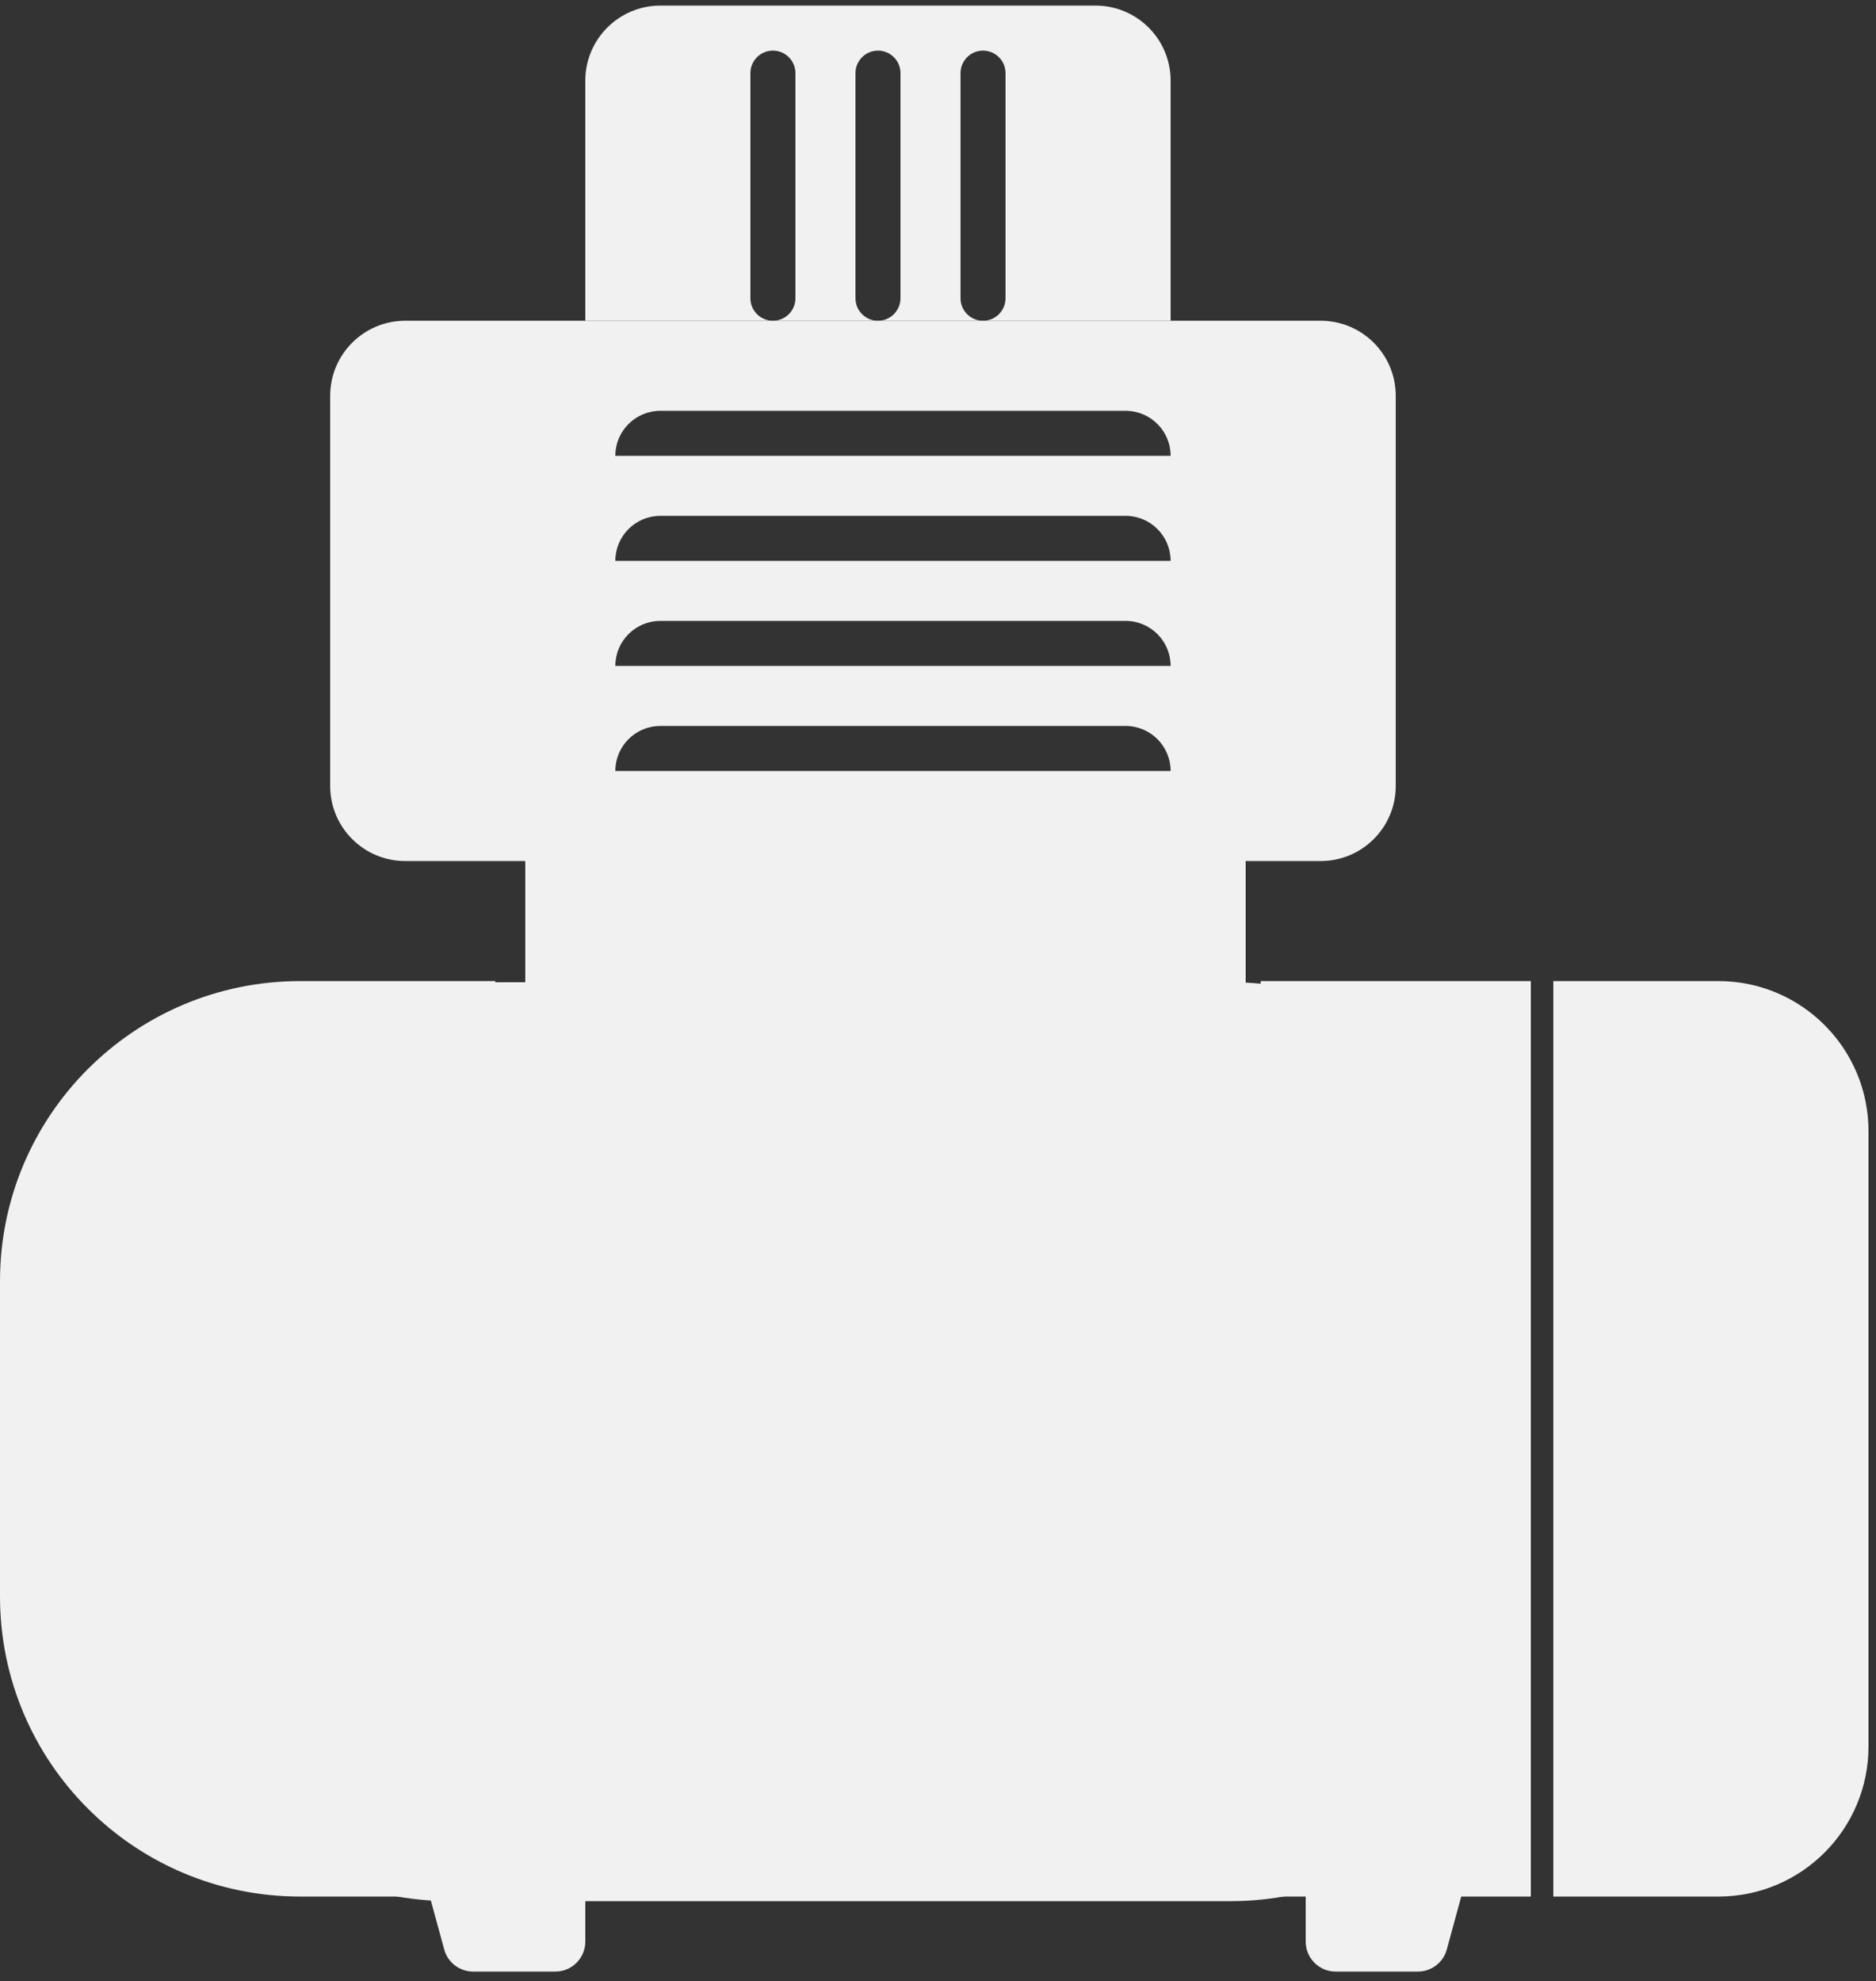 <?xml version="1.0" encoding="UTF-8" standalone="no"?>
<svg
   width="125"
   height="132"
   viewBox="0 0 125 132"
   fill="none"
   version="1.1"
   id="svg8"
   sodipodi:docname="judn6w6nz2bp9xcov2u6g64rtcq34jog.svg"
   inkscape:version="1.3.2 (091e20e, 2023-11-25, custom)"
   xmlns:inkscape="http://www.inkscape.org/namespaces/inkscape"
   xmlns:sodipodi="http://sodipodi.sourceforge.net/DTD/sodipodi-0.dtd"
   xmlns="http://www.w3.org/2000/svg"
   xmlns:svg="http://www.w3.org/2000/svg">
  <rect x="0" y="0" width="125" height="132" fill="#333333" stroke="none"/>
  <sodipodi:namedview
     id="namedview8"
     pagecolor="#ffffff"
     bordercolor="#000000"
     borderopacity="0.25"
     inkscape:showpageshadow="2"
     inkscape:pageopacity="0.0"
     inkscape:pagecheckerboard="0"
     inkscape:deskcolor="#d1d1d1"
     inkscape:zoom="6.1590909"
     inkscape:cx="62.428044"
     inkscape:cy="66"
     inkscape:window-width="1920"
     inkscape:window-height="1009"
     inkscape:window-x="-8"
     inkscape:window-y="-8"
     inkscape:window-maximized="1"
     inkscape:current-layer="svg8" />
  <g
     clip-path="url(#clip0_348_1108)"
     id="g8"
     style="fill:#f1f1f1;fill-opacity:1">
    <path
       d="M10 85.449C10 74.403 18.954 65.449 30 65.449H82C93.046 65.449 102 74.403 102 85.449V106.679C102 117.725 93.046 126.679 82 126.679H30C18.954 126.679 10 117.725 10 106.679V85.449Z"
       fill="black"
       id="path1"
       style="fill:#f1f1f1;fill-opacity:1" />
    <path
       d="M35 55.373C35 54.269 35.895 53.373 37 53.373H81C82.105 53.373 83 54.269 83 55.373V68.373H35V55.373Z"
       fill="black"
       id="path2"
       style="fill:#f1f1f1;fill-opacity:1" />
    <rect
       x="84"
       y="65.373"
       width="18"
       height="61"
       fill="black"
       id="rect2"
       style="fill:#f1f1f1;fill-opacity:1" />
    <path
       d="M103.5 65.373H114.5C120.023 65.373 124.5 69.85 124.5 75.373V116.373C124.5 121.896 120.023 126.373 114.5 126.373H103.5V65.373Z"
       fill="black"
       id="path3"
       style="fill:#f1f1f1;fill-opacity:1" />
    <path
       d="M33 65.373H20C8.954 65.373 0 74.327 0 85.373V106.373C0 117.419 8.954 126.373 20 126.373H33V65.373Z"
       fill="black"
       id="path4"
       style="fill:#f1f1f1;fill-opacity:1" />
    <path
       fill-rule="evenodd"
       clip-rule="evenodd"
       d="M22 26.373C22 23.612 24.239 21.373 27 21.373L88 21.373C90.761 21.373 93 23.612 93 26.373V52.373C93 55.135 90.761 57.373 88 57.373L27 57.373C24.239 57.373 22 55.135 22 52.373L22 26.373ZM41 37.373C41 35.716 42.343 34.373 44 34.373H75C76.657 34.373 78 35.716 78 37.373H41ZM44 27.373C42.343 27.373 41 28.716 41 30.373L78 30.373C78 28.716 76.657 27.373 75 27.373L44 27.373ZM41 44.373C41 42.716 42.343 41.373 44 41.373H75C76.657 41.373 78 42.716 78 44.373H41ZM44 48.373C42.343 48.373 41 49.716 41 51.373H78C78 49.716 76.657 48.373 75 48.373H44Z"
       fill="black"
       id="path5"
       style="fill:#f1f1f1;fill-opacity:1" />
    <path
       fill-rule="evenodd"
       clip-rule="evenodd"
       d="M44 0.373C41.239 0.373 39 2.612 39 5.373V21.373H51.5H58.5H65.5L78 21.373V5.373C78 2.612 75.761 0.373 73 0.373L44 0.373ZM65.5 21.373C64.672 21.373 64 20.701 64 19.873V4.873C64 4.045 64.672 3.373 65.5 3.373C66.328 3.373 67 4.045 67 4.873V19.873C67 20.701 66.328 21.373 65.5 21.373ZM58.5 21.373C57.672 21.373 57 20.701 57 19.873V4.873C57 4.045 57.672 3.373 58.5 3.373C59.328 3.373 60 4.045 60 4.873V19.873C60 20.701 59.328 21.373 58.5 21.373ZM51.5 21.373C52.328 21.373 53 20.701 53 19.873V4.873C53 4.045 52.328 3.373 51.5 3.373C50.672 3.373 50 4.045 50 4.873V19.873C50 20.701 50.672 21.373 51.5 21.373Z"
       fill="black"
       id="path6"
       style="fill:#f1f1f1;fill-opacity:1" />
    <path
       d="M27.89 123.637C27.49 122.169 28.81 120.81 30.289 121.166L37.469 122.898C38.367 123.115 39 123.919 39 124.843V129.373C39 130.478 38.105 131.373 37 131.373H31.528C30.626 131.373 29.835 130.769 29.598 129.899L27.89 123.637Z"
       fill="black"
       id="path7"
       style="fill:#f1f1f1;fill-opacity:1" />
    <path
       d="M98.11 123.637C98.51 122.169 97.19 120.81 95.711 121.166L88.531 122.898C87.633 123.115 87 123.919 87 124.843V129.373C87 130.478 87.895 131.373 89 131.373H94.472C95.374 131.373 96.165 130.769 96.402 129.899L98.11 123.637Z"
       fill="black"
       id="path8"
       style="fill:#f1f1f1;fill-opacity:1" />
  </g>
  <defs
     id="defs8">
    <clipPath
       id="clip0_348_1108">
      <rect
         width="131"
         height="125"
         fill="white"
         transform="translate(0 131.373) rotate(-90)"
         id="rect8" />
    </clipPath>
  </defs>
</svg>

